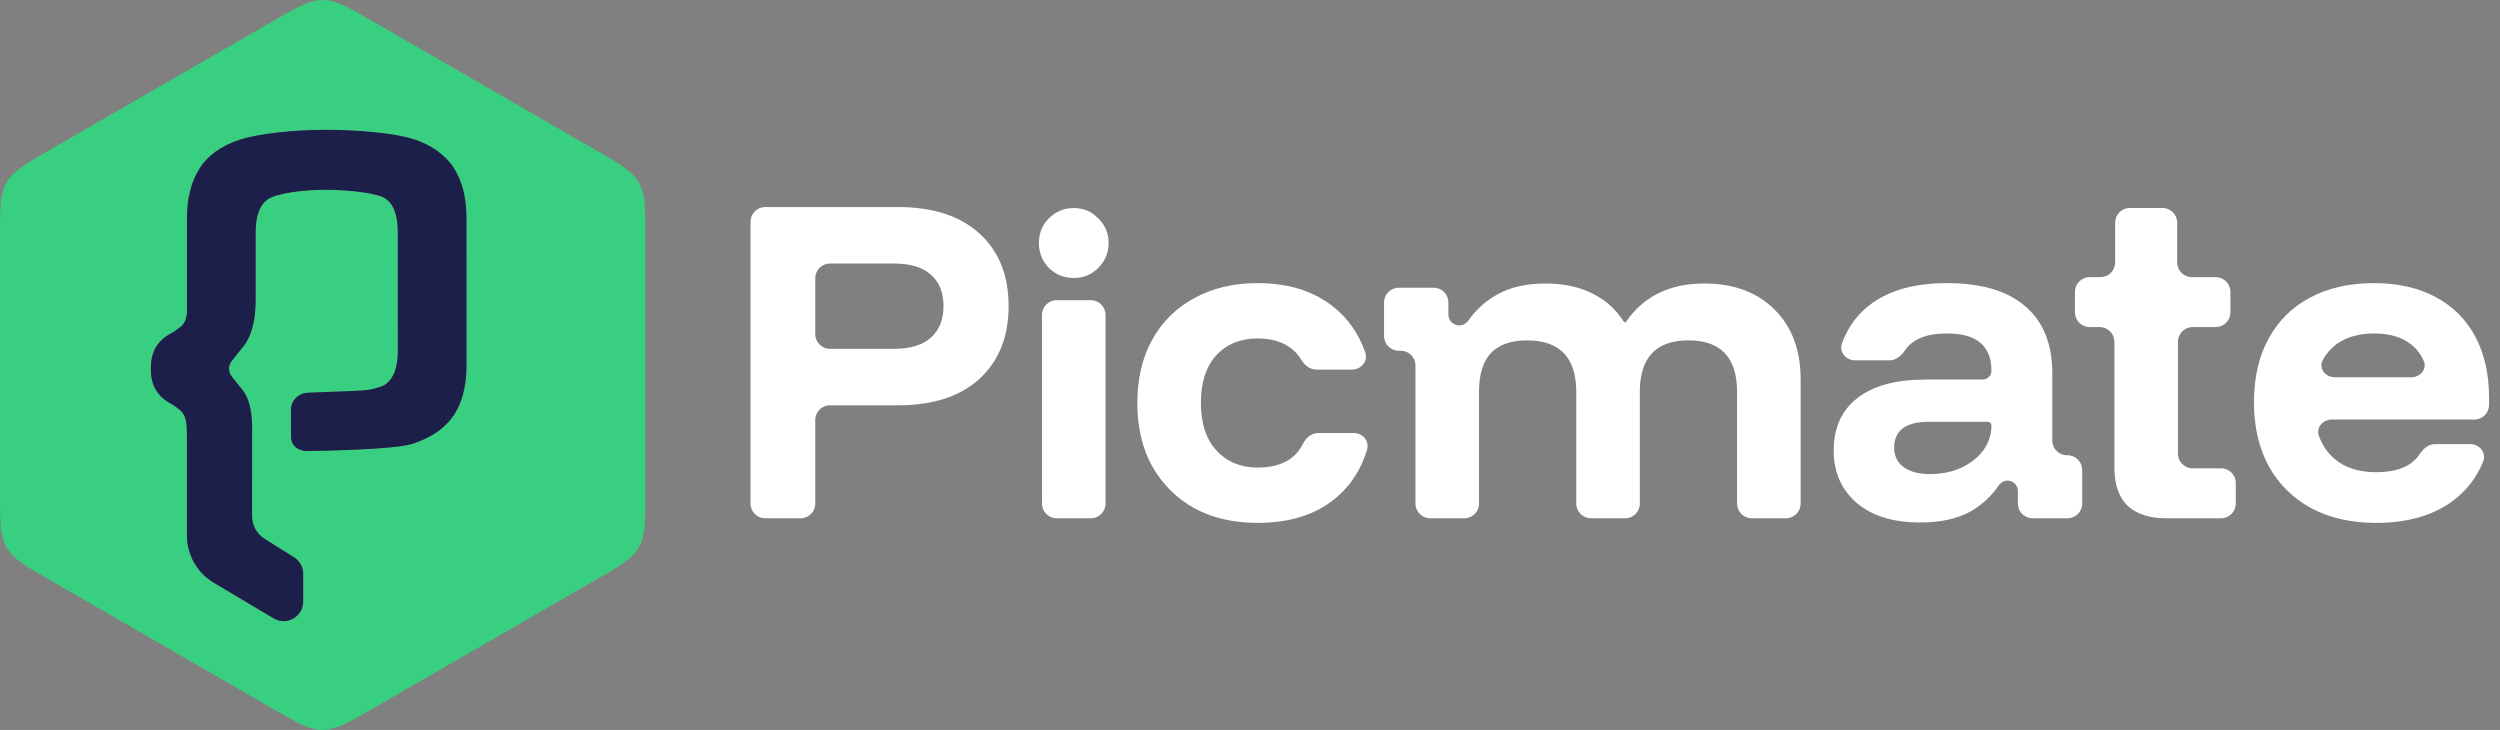 <svg xmlns="http://www.w3.org/2000/svg" width="137" height="40" viewBox="0 0 137 40" fill="none"><rect x="0" y="0" width="137" height="40" fill="#808080" stroke="none"/><path fill-rule="evenodd" clip-rule="evenodd" d="M14.998 1.134C16.308 0.378 16.963 0 17.682 0C18.401 0 19.056 0.378 20.366 1.134L32.68 8.243C33.99 8.999 34.645 9.377 35.005 10C35.364 10.623 35.364 11.379 35.364 12.891V27.109C35.364 28.621 35.364 29.377 35.005 30C34.645 30.623 33.99 31.001 32.68 31.757L20.366 38.866C19.056 39.622 18.401 40 17.682 40C16.963 40 16.308 39.622 14.998 38.866L2.684 31.757C1.374 31.001 0.719 30.623 0.36 30C0 29.377 0 28.621 0 27.109V12.891C0 11.379 0 10.623 0.36 10C0.719 9.377 1.374 8.999 2.684 8.243L14.998 1.134ZM22.633 7.617C21.492 7.266 19.469 7.113 17.788 7.115C16.106 7.118 14.167 7.321 13.146 7.655C12.116 7.992 11.369 8.527 10.916 9.267C10.467 9.984 10.246 10.893 10.246 11.988L10.246 17.124C10.214 17.481 10.119 17.741 9.874 17.93C9.699 18.065 9.543 18.176 9.375 18.266C8.984 18.476 8.704 18.737 8.523 19.062C8.342 19.386 8.264 19.765 8.264 20.205C8.264 20.645 8.344 21.021 8.526 21.341C8.709 21.662 8.99 21.919 9.379 22.131C9.548 22.222 9.699 22.337 9.871 22.479C10.053 22.636 10.147 22.836 10.195 23.09C10.243 23.348 10.243 23.654 10.243 24.019L10.243 29.337C10.243 30.405 10.804 31.393 11.72 31.937L14.999 33.887C15.712 34.311 16.614 33.795 16.614 32.964V31.447C16.614 31.077 16.424 30.733 16.111 30.537L14.499 29.527C14.072 29.259 13.813 28.792 13.813 28.288L13.815 23.787C13.82 23.584 13.829 23.207 13.783 22.796C13.728 22.294 13.591 21.717 13.25 21.32C13.13 21.181 12.895 20.882 12.691 20.619C12.502 20.375 12.502 20.035 12.692 19.792C12.894 19.532 13.126 19.237 13.249 19.092C13.761 18.509 14.008 17.604 14.008 16.476V12.747C14.008 11.833 14.233 11.245 14.649 10.941L14.651 10.94C14.751 10.863 14.915 10.788 15.133 10.72C15.35 10.653 15.612 10.595 15.903 10.547C16.484 10.451 17.173 10.399 17.824 10.399C18.167 10.4 18.532 10.412 18.891 10.437C19.214 10.459 19.533 10.49 19.828 10.531C20.139 10.574 20.422 10.628 20.653 10.692C20.887 10.756 21.058 10.828 21.155 10.902L21.157 10.904C21.574 11.207 21.799 11.796 21.799 12.709L21.803 19.208C21.803 20.121 21.578 20.72 21.159 21.041C20.998 21.166 20.672 21.274 20.239 21.358C19.92 21.419 18.314 21.466 17.494 21.497C17.212 21.508 16.978 21.517 16.843 21.524C16.352 21.55 15.947 21.946 15.947 22.445V23.928C15.947 24.425 16.343 24.727 16.843 24.712C16.965 24.708 17.673 24.704 17.814 24.7C19.39 24.653 21.866 24.575 22.666 24.3C23.677 23.963 24.424 23.437 24.893 22.716C25.316 22.058 25.537 21.215 25.562 20.194L25.561 11.95C25.561 10.838 25.331 9.92 24.863 9.202C24.411 8.48 23.569 7.905 22.633 7.617Z" fill="#39CF80"></path><path fill-rule="evenodd" clip-rule="evenodd" d="M41.13 27.596C41.13 28.041 41.49 28.401 41.934 28.401H43.871C44.316 28.401 44.676 28.041 44.676 27.596V23.016C44.676 22.571 45.036 22.211 45.48 22.211H49.208C51.124 22.211 52.614 21.727 53.677 20.758C54.74 19.775 55.272 18.449 55.272 16.779C55.272 15.094 54.74 13.768 53.677 12.799C52.614 11.83 51.124 11.346 49.208 11.346H41.934C41.49 11.346 41.13 11.707 41.13 12.151V27.596ZM45.48 19.116C45.036 19.116 44.676 18.755 44.676 18.311V15.246C44.676 14.802 45.036 14.441 45.48 14.441H48.998C49.88 14.441 50.551 14.645 51.013 15.052C51.474 15.459 51.705 16.035 51.705 16.779C51.705 17.508 51.474 18.084 51.013 18.505C50.551 18.912 49.88 19.116 48.998 19.116H45.48Z" fill="white"></path><path d="M57.1 27.596C57.1 28.041 57.46 28.401 57.904 28.401H59.778C60.222 28.401 60.583 28.041 60.583 27.596V17.256C60.583 16.812 60.222 16.451 59.778 16.451H57.904C57.46 16.451 57.1 16.812 57.1 17.256V27.596Z" fill="white"></path><path d="M57.477 14.684C57.855 15.049 58.31 15.232 58.841 15.232C59.373 15.232 59.82 15.049 60.184 14.684C60.562 14.305 60.751 13.849 60.751 13.316C60.751 12.782 60.562 12.333 60.184 11.968C59.82 11.589 59.373 11.4 58.841 11.4C58.31 11.4 57.855 11.589 57.477 11.968C57.114 12.333 56.932 12.782 56.932 13.316C56.932 13.849 57.114 14.305 57.477 14.684Z" fill="white"></path><path d="M68.914 28.654C67.599 28.654 66.445 28.387 65.452 27.854C64.473 27.306 63.703 26.541 63.144 25.559C62.598 24.576 62.326 23.418 62.326 22.084C62.326 20.751 62.598 19.593 63.144 18.61C63.689 17.628 64.459 16.87 65.452 16.336C66.445 15.789 67.599 15.515 68.914 15.515C70.579 15.515 71.949 15.936 73.026 16.779C73.863 17.433 74.459 18.278 74.815 19.313C74.979 19.791 74.595 20.253 74.09 20.253H72.138C71.792 20.253 71.496 20.022 71.318 19.725C71.14 19.426 70.905 19.181 70.614 18.989C70.166 18.695 69.599 18.547 68.914 18.547C67.977 18.547 67.221 18.856 66.648 19.474C66.088 20.091 65.809 20.962 65.809 22.084C65.809 23.207 66.095 24.078 66.669 24.695C67.242 25.313 67.991 25.622 68.914 25.622C70.146 25.622 70.977 25.186 71.407 24.314C71.57 23.984 71.878 23.727 72.246 23.727H74.178C74.674 23.727 75.057 24.174 74.913 24.649C74.578 25.76 73.984 26.66 73.131 27.348C72.054 28.219 70.648 28.654 68.914 28.654Z" fill="white"></path><path d="M77.567 27.596C77.567 28.041 77.927 28.401 78.371 28.401H80.245C80.69 28.401 81.05 28.041 81.05 27.596V21.474C81.05 20.519 81.267 19.811 81.7 19.347C82.148 18.884 82.805 18.652 83.673 18.652C85.477 18.652 86.379 19.593 86.379 21.474V27.596C86.379 28.041 86.74 28.401 87.184 28.401H89.058C89.502 28.401 89.862 28.041 89.862 27.596V21.474C89.862 19.593 90.751 18.652 92.527 18.652C94.304 18.652 95.192 19.593 95.192 21.474V27.596C95.192 28.041 95.552 28.401 95.996 28.401H97.87C98.315 28.401 98.675 28.041 98.675 27.596V20.8C98.675 19.186 98.199 17.909 97.248 16.968C96.297 16.014 95.01 15.536 93.387 15.536C91.5 15.536 90.074 16.234 89.109 17.629C89.095 17.65 89.071 17.663 89.045 17.663C89.018 17.663 88.993 17.649 88.979 17.626C88.548 16.943 87.975 16.428 87.261 16.084C86.547 15.719 85.687 15.536 84.68 15.536C83.631 15.536 82.749 15.74 82.036 16.147C81.416 16.489 80.896 16.958 80.476 17.554C80.358 17.723 80.169 17.831 79.963 17.831C79.636 17.831 79.371 17.566 79.371 17.239V16.573C79.371 16.128 79.011 15.768 78.567 15.768H76.651C76.207 15.768 75.846 16.128 75.846 16.573V18.416C75.846 18.86 76.207 19.221 76.651 19.221H76.762C77.207 19.221 77.567 19.581 77.567 20.026V27.596Z" fill="white"></path><path fill-rule="evenodd" clip-rule="evenodd" d="M105.228 28.633C103.746 28.633 102.585 28.275 101.745 27.559C100.906 26.829 100.486 25.875 100.486 24.695C100.486 23.446 100.92 22.485 101.787 21.811C102.655 21.137 103.9 20.8 105.522 20.8H108.647C108.914 20.8 109.131 20.583 109.131 20.316C109.131 18.954 108.32 18.273 106.697 18.273C105.574 18.273 104.804 18.584 104.388 19.205C104.19 19.501 103.894 19.747 103.538 19.747H101.658C101.15 19.747 100.764 19.278 100.942 18.802C101.29 17.87 101.851 17.133 102.627 16.589C103.648 15.873 105.005 15.515 106.697 15.515C108.572 15.515 109.998 15.936 110.978 16.779C111.971 17.621 112.467 18.849 112.467 20.463V24.143C112.467 24.588 112.827 24.948 113.272 24.948H113.299C113.744 24.948 114.104 25.308 114.104 25.753V27.596C114.104 28.041 113.744 28.401 113.299 28.401H111.383C110.939 28.401 110.579 28.041 110.579 27.596V26.9C110.579 26.589 110.327 26.338 110.017 26.338C109.819 26.338 109.638 26.444 109.526 26.607C109.115 27.209 108.591 27.688 107.956 28.043C107.229 28.436 106.319 28.633 105.228 28.633ZM105.753 25.98C106.41 25.98 106.991 25.86 107.494 25.622C107.998 25.383 108.397 25.067 108.69 24.674C108.984 24.267 109.131 23.811 109.131 23.306C109.131 23.201 109.046 23.116 108.942 23.116H105.69C104.431 23.116 103.802 23.587 103.802 24.527C103.802 24.99 103.976 25.348 104.326 25.601C104.676 25.854 105.151 25.98 105.753 25.98Z" fill="white"></path><path d="M116.603 27.727C117.107 28.177 117.806 28.401 118.702 28.401H121.716C122.16 28.401 122.52 28.041 122.52 27.596V26.469C122.52 26.024 122.16 25.664 121.716 25.664H120.157C119.712 25.664 119.352 25.303 119.352 24.859V18.729C119.352 18.284 119.712 17.924 120.157 17.924H121.422C121.866 17.924 122.227 17.564 122.227 17.119V15.992C122.227 15.547 121.866 15.187 121.422 15.187H120.115C119.67 15.187 119.31 14.826 119.31 14.382V12.202C119.31 11.757 118.95 11.397 118.506 11.397H116.716C116.271 11.397 115.911 11.757 115.911 12.202V14.382C115.911 14.826 115.551 15.187 115.106 15.187H114.512C114.068 15.187 113.708 15.547 113.708 15.992V17.119C113.708 17.564 114.068 17.924 114.512 17.924H115.065C115.509 17.924 115.869 18.284 115.869 18.729V25.622C115.869 26.562 116.114 27.264 116.603 27.727Z" fill="white"></path><path fill-rule="evenodd" clip-rule="evenodd" d="M130.21 28.654C128.853 28.654 127.671 28.387 126.664 27.854C125.657 27.306 124.881 26.541 124.335 25.559C123.79 24.562 123.517 23.39 123.517 22.042C123.517 20.695 123.783 19.537 124.314 18.568C124.846 17.586 125.601 16.835 126.58 16.315C127.574 15.782 128.742 15.515 130.084 15.515C131.399 15.515 132.525 15.768 133.462 16.273C134.414 16.779 135.141 17.501 135.645 18.442C136.148 19.382 136.4 20.505 136.4 21.811V22.185C136.4 22.63 136.04 22.99 135.595 22.99H127.786C127.295 22.99 126.908 23.433 127.079 23.894C127.269 24.404 127.55 24.818 127.923 25.138C128.497 25.629 129.252 25.875 130.189 25.875C130.931 25.875 131.518 25.748 131.952 25.495C132.228 25.335 132.453 25.119 132.627 24.85C132.813 24.563 133.104 24.337 133.446 24.337H135.369C135.879 24.337 136.265 24.81 136.077 25.285C135.718 26.192 135.133 26.936 134.323 27.517C133.246 28.275 131.875 28.654 130.21 28.654ZM127.289 19.728C127.039 20.181 127.431 20.674 127.949 20.674H132.139C132.628 20.674 133.018 20.231 132.823 19.783C132.663 19.414 132.435 19.114 132.141 18.884C131.637 18.477 130.959 18.273 130.105 18.273C129.252 18.273 128.553 18.477 128.007 18.884C127.715 19.108 127.475 19.389 127.289 19.728Z" fill="white"></path><path d="M17.788 7.115C19.469 7.113 21.492 7.266 22.633 7.617C23.569 7.905 24.411 8.48 24.863 9.202C25.331 9.92 25.561 10.838 25.561 11.95L25.562 20.194C25.537 21.215 25.316 22.058 24.893 22.716C24.424 23.437 23.677 23.963 22.666 24.3C21.866 24.575 19.39 24.653 17.814 24.7C17.673 24.704 16.965 24.708 16.843 24.712C16.343 24.727 15.947 24.425 15.947 23.928V22.445C15.947 21.946 16.352 21.55 16.843 21.524C16.978 21.517 17.212 21.508 17.494 21.497C18.314 21.466 19.92 21.419 20.239 21.358C20.672 21.274 20.998 21.166 21.159 21.041C21.578 20.72 21.803 20.121 21.803 19.208L21.799 12.709C21.799 11.796 21.574 11.207 21.157 10.904L21.155 10.902C21.058 10.828 20.887 10.756 20.653 10.692C20.422 10.628 20.139 10.574 19.828 10.531C19.533 10.49 19.214 10.459 18.891 10.437C18.532 10.412 18.167 10.4 17.824 10.399C17.173 10.399 16.484 10.451 15.903 10.547C15.612 10.595 15.35 10.653 15.133 10.72C14.915 10.788 14.751 10.863 14.651 10.94L14.649 10.941C14.233 11.245 14.008 11.833 14.008 12.747V16.476C14.008 17.604 13.761 18.509 13.249 19.092C13.126 19.237 12.894 19.532 12.692 19.792C12.502 20.035 12.502 20.375 12.691 20.619C12.895 20.882 13.13 21.181 13.25 21.32C13.591 21.717 13.728 22.294 13.783 22.796C13.829 23.207 13.82 23.584 13.815 23.787L13.813 28.288C13.813 28.792 14.072 29.259 14.499 29.527L16.111 30.537C16.424 30.733 16.614 31.077 16.614 31.447V32.964C16.614 33.795 15.712 34.311 14.999 33.887L11.72 31.937C10.804 31.393 10.243 30.405 10.243 29.337L10.243 24.019C10.243 23.654 10.243 23.348 10.195 23.09C10.147 22.836 10.053 22.636 9.871 22.479C9.699 22.337 9.548 22.222 9.379 22.131C8.99 21.919 8.709 21.662 8.526 21.341C8.344 21.021 8.264 20.645 8.264 20.205C8.264 19.765 8.342 19.386 8.523 19.062C8.704 18.737 8.984 18.476 9.375 18.266C9.543 18.176 9.699 18.065 9.874 17.93C10.119 17.741 10.214 17.481 10.246 17.124L10.246 11.988C10.246 10.893 10.467 9.984 10.916 9.267C11.369 8.527 12.116 7.992 13.146 7.655C14.167 7.321 16.106 7.118 17.788 7.115Z" fill="#1B1F4A"></path></svg>